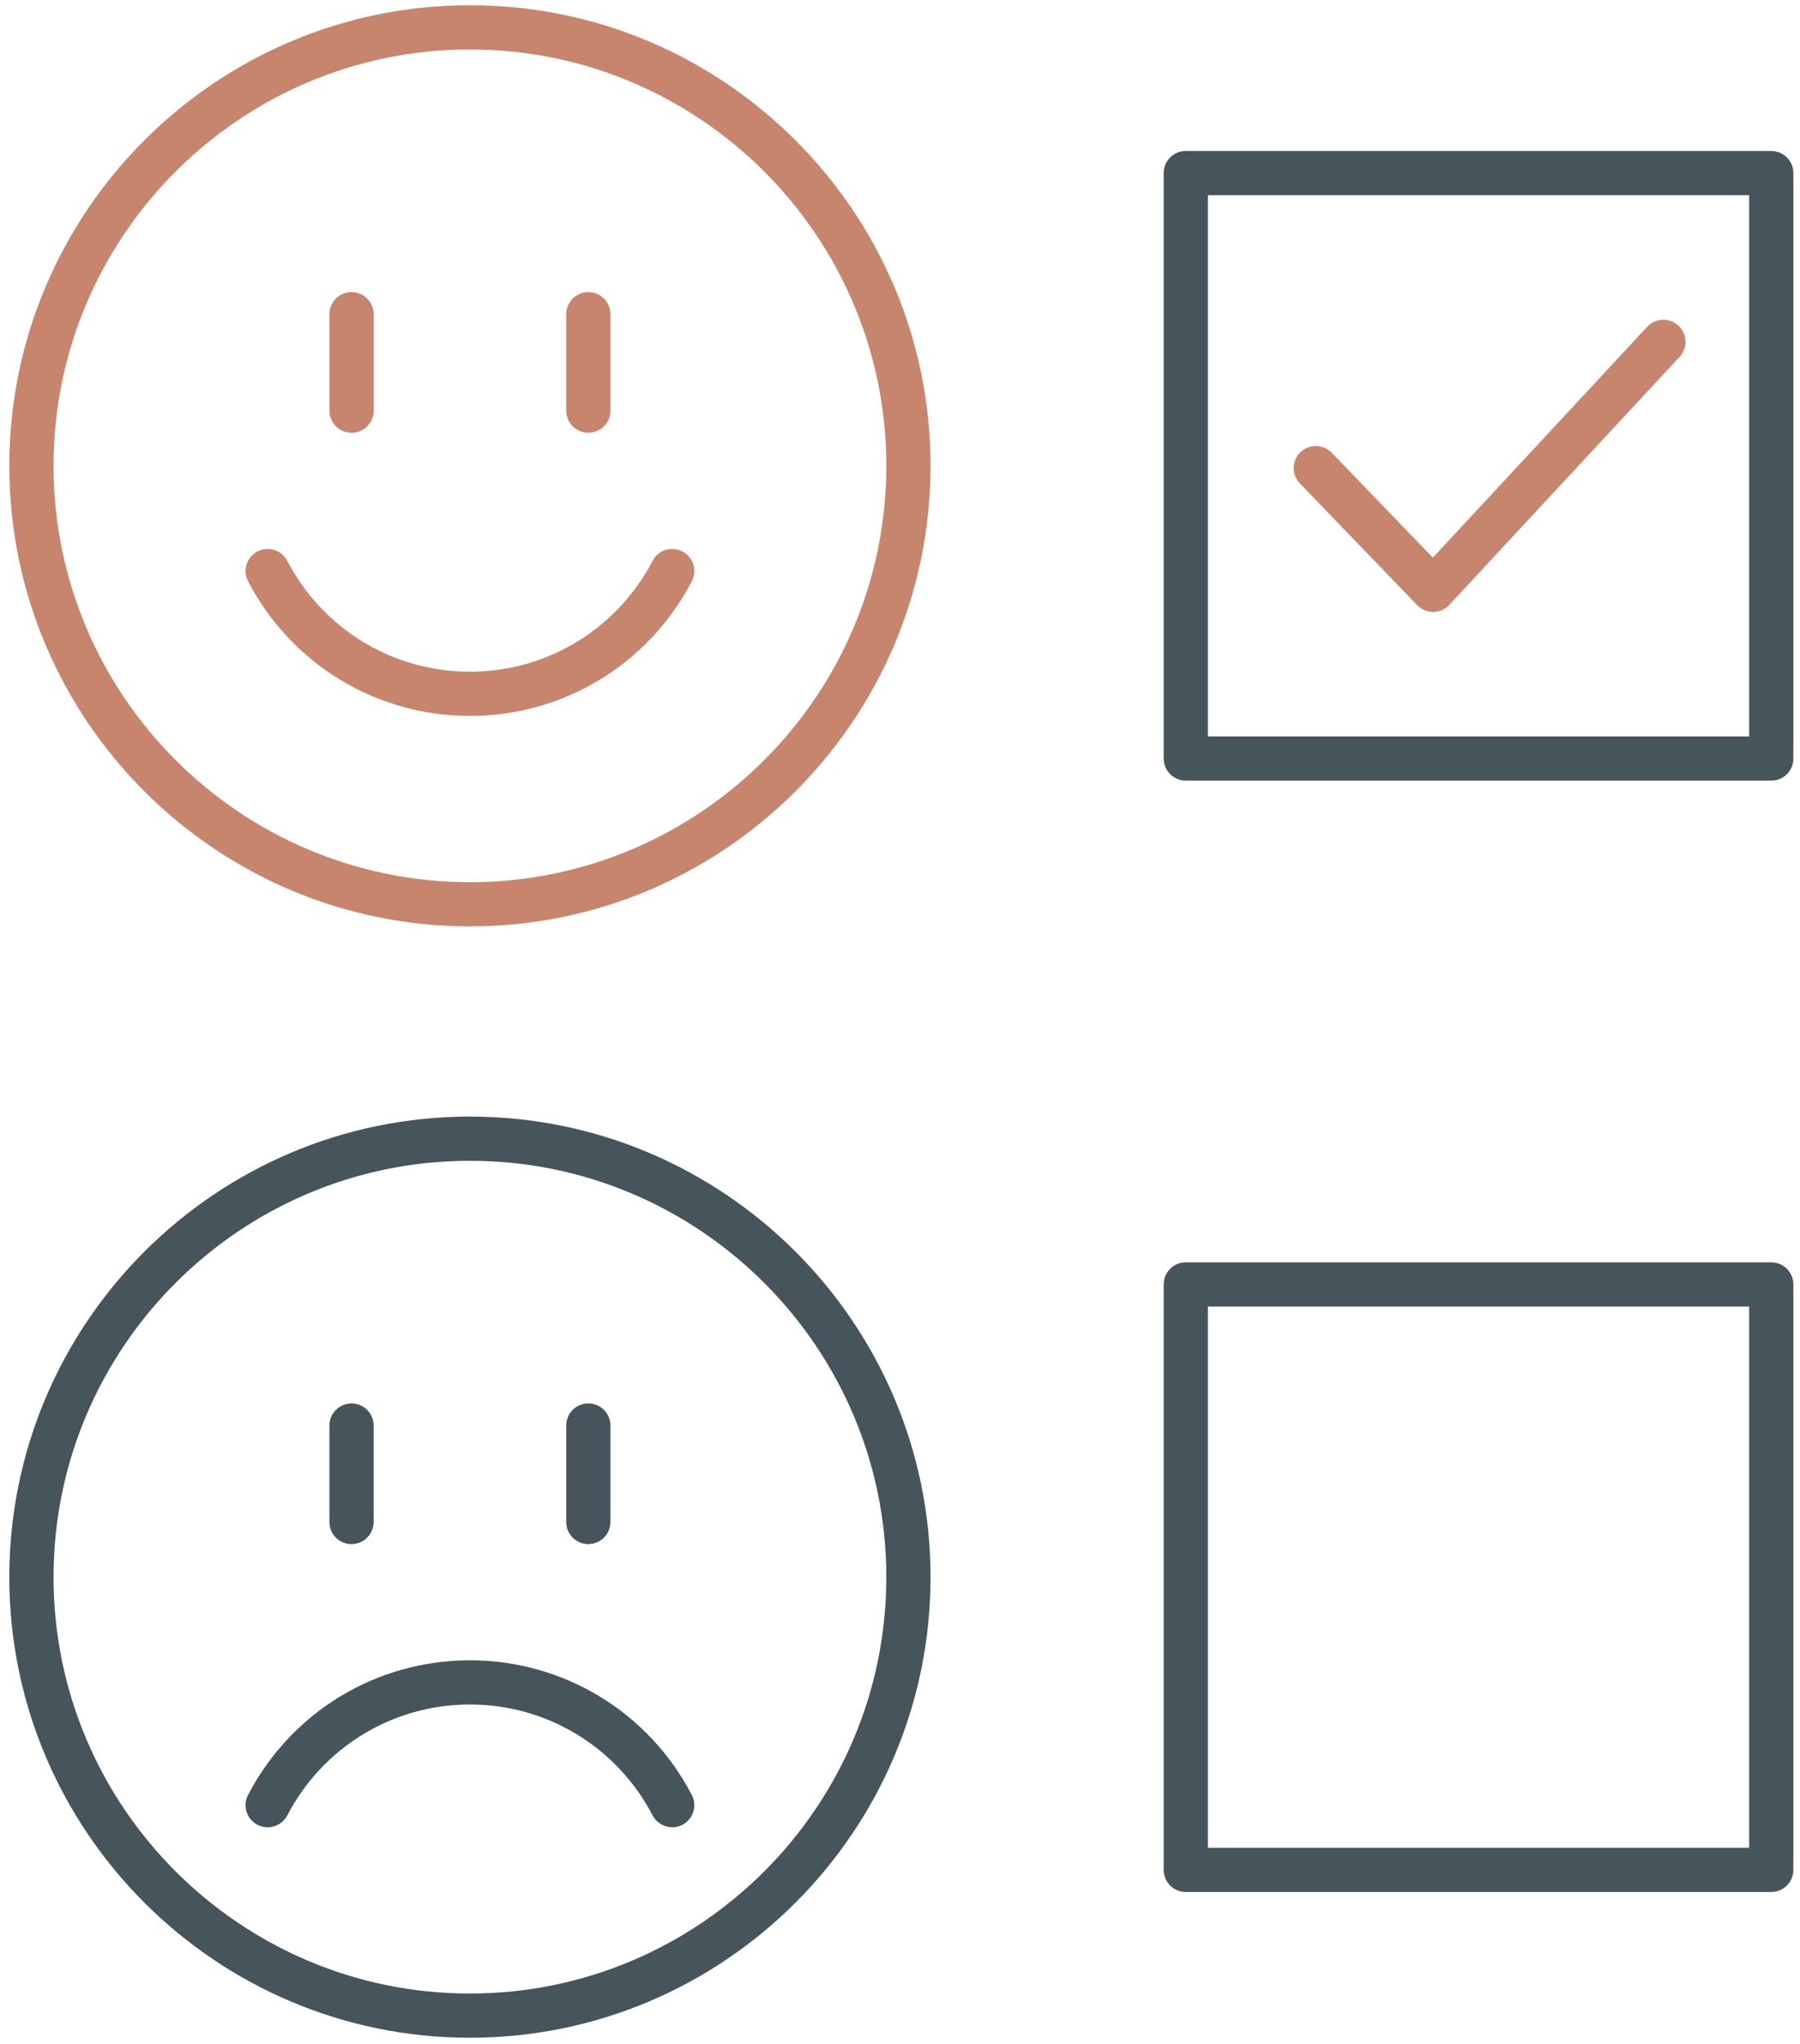 <?xml version="1.0" encoding="utf-8"?>
<!-- Generator: Adobe Illustrator 15.0.0, SVG Export Plug-In . SVG Version: 6.00 Build 0)  -->
<!DOCTYPE svg PUBLIC "-//W3C//DTD SVG 1.1//EN" "http://www.w3.org/Graphics/SVG/1.1/DTD/svg11.dtd">
<svg version="1.1" id="Laag_1" xmlns="http://www.w3.org/2000/svg" xmlns:xlink="http://www.w3.org/1999/xlink" x="0px" y="0px"
	 viewBox="75.14 168.779 444.334 504.667"
	 xml:space="preserve">
<path fill="#46545B" d="M512.38,635.839H367.857c-3.014,0-5.457-2.443-5.457-5.457V485.857c0-3.013,2.443-5.456,5.457-5.456H512.38
	c3.014,0,5.457,2.443,5.457,5.456v144.524C517.837,633.395,515.394,635.839,512.38,635.839z M373.314,624.925h133.609v-133.61
	H373.314V624.925z"/>
<g>
	<path fill="#C7856E" d="M191.144,397.471c-62.695,0-113.701-51.006-113.701-113.701c0-62.694,51.006-113.701,113.701-113.701
		s113.7,51.006,113.7,113.701C304.843,346.467,253.838,397.471,191.144,397.471z M191.144,180.984
		c-56.677,0-102.787,46.11-102.787,102.787c0,56.678,46.11,102.787,102.787,102.787s102.787-46.11,102.787-102.787
		C293.931,227.095,247.82,180.984,191.144,180.984z"/>
	<g>
		<path fill="#C7856E" d="M161.918,275.613c-3.014,0-5.457-2.443-5.457-5.456v-23.814c0-3.013,2.443-5.457,5.457-5.457
			c3.014,0,5.457,2.444,5.457,5.457v23.814C167.375,273.17,164.932,275.613,161.918,275.613z"/>
		<path fill="#C7856E" d="M220.37,275.613c-3.014,0-5.457-2.443-5.457-5.456v-23.814c0-3.013,2.442-5.457,5.457-5.457
			s5.457,2.444,5.457,5.457v23.814C225.827,273.17,223.384,275.613,220.37,275.613z"/>
	</g>
	<path fill="#C7856E" d="M191.144,345.514c-23.091,0-44.077-12.738-54.768-33.241c-1.393-2.672-0.356-5.969,2.315-7.362
		c2.671-1.395,5.968-0.356,7.362,2.315c8.803,16.886,26.081,27.374,45.09,27.374s36.287-10.488,45.091-27.374
		c1.394-2.672,4.69-3.709,7.362-2.315s3.708,4.69,2.315,7.362C235.221,332.777,214.235,345.514,191.144,345.514z"/>
</g>
<g>
	<path fill="#46545B" d="M191.144,671.82c-62.695,0-113.701-51.006-113.701-113.701c0-62.696,51.006-113.7,113.701-113.7
		s113.7,51.005,113.7,113.7C304.843,620.813,253.838,671.82,191.144,671.82z M191.144,455.333
		c-56.677,0-102.787,46.11-102.787,102.787s46.11,102.788,102.787,102.788s102.787-46.11,102.787-102.788
		S247.82,455.333,191.144,455.333z"/>
	<g>
		<path fill="#46545B" d="M161.917,549.962c-3.014,0-5.457-2.444-5.457-5.457v-23.813c0-3.013,2.443-5.456,5.457-5.456
			c3.014,0,5.457,2.443,5.457,5.456v23.813C167.374,547.517,164.931,549.962,161.917,549.962z"/>
		<path fill="#46545B" d="M220.37,549.962c-3.014,0-5.457-2.444-5.457-5.457v-23.813c0-3.013,2.442-5.456,5.457-5.456
			s5.457,2.443,5.457,5.456v23.813C225.827,547.517,223.384,549.962,220.37,549.962z"/>
	</g>
	<path fill="#46545B" d="M241.078,619.864c-1.968,0-3.869-1.068-4.843-2.935c-8.804-16.886-26.082-27.375-45.091-27.375
		s-36.286,10.489-45.09,27.375c-1.394,2.672-4.69,3.71-7.362,2.315c-2.672-1.393-3.708-4.689-2.315-7.361
		c10.691-20.505,31.677-33.242,54.768-33.242s44.077,12.737,54.769,33.242c1.393,2.672,0.356,5.969-2.315,7.361
		C242.791,619.666,241.928,619.864,241.078,619.864z"/>
</g>
<g>
	<path fill="#C7856E" d="M428.906,319.834c-1.48,0-2.898-0.603-3.928-1.67l-28.959-30.042c-2.092-2.171-2.029-5.624,0.141-7.716
		c2.17-2.09,5.623-2.026,7.715,0.143l24.959,25.891l52.914-56.986c2.051-2.208,5.504-2.336,7.713-0.286s2.336,5.504,0.285,7.711
		l-56.84,61.213c-1.02,1.1-2.447,1.729-3.947,1.744h-0.051L428.906,319.834z"/>
	<path fill="#46545B" d="M512.38,361.489H367.857c-3.014,0-5.457-2.443-5.457-5.456V211.509c0-3.013,2.443-5.457,5.457-5.457H512.38
		c3.014,0,5.457,2.444,5.457,5.457v144.524C517.837,359.046,515.394,361.489,512.38,361.489z M373.314,350.576h133.609v-133.61
		H373.314V350.576z"/>
</g>
</svg>

